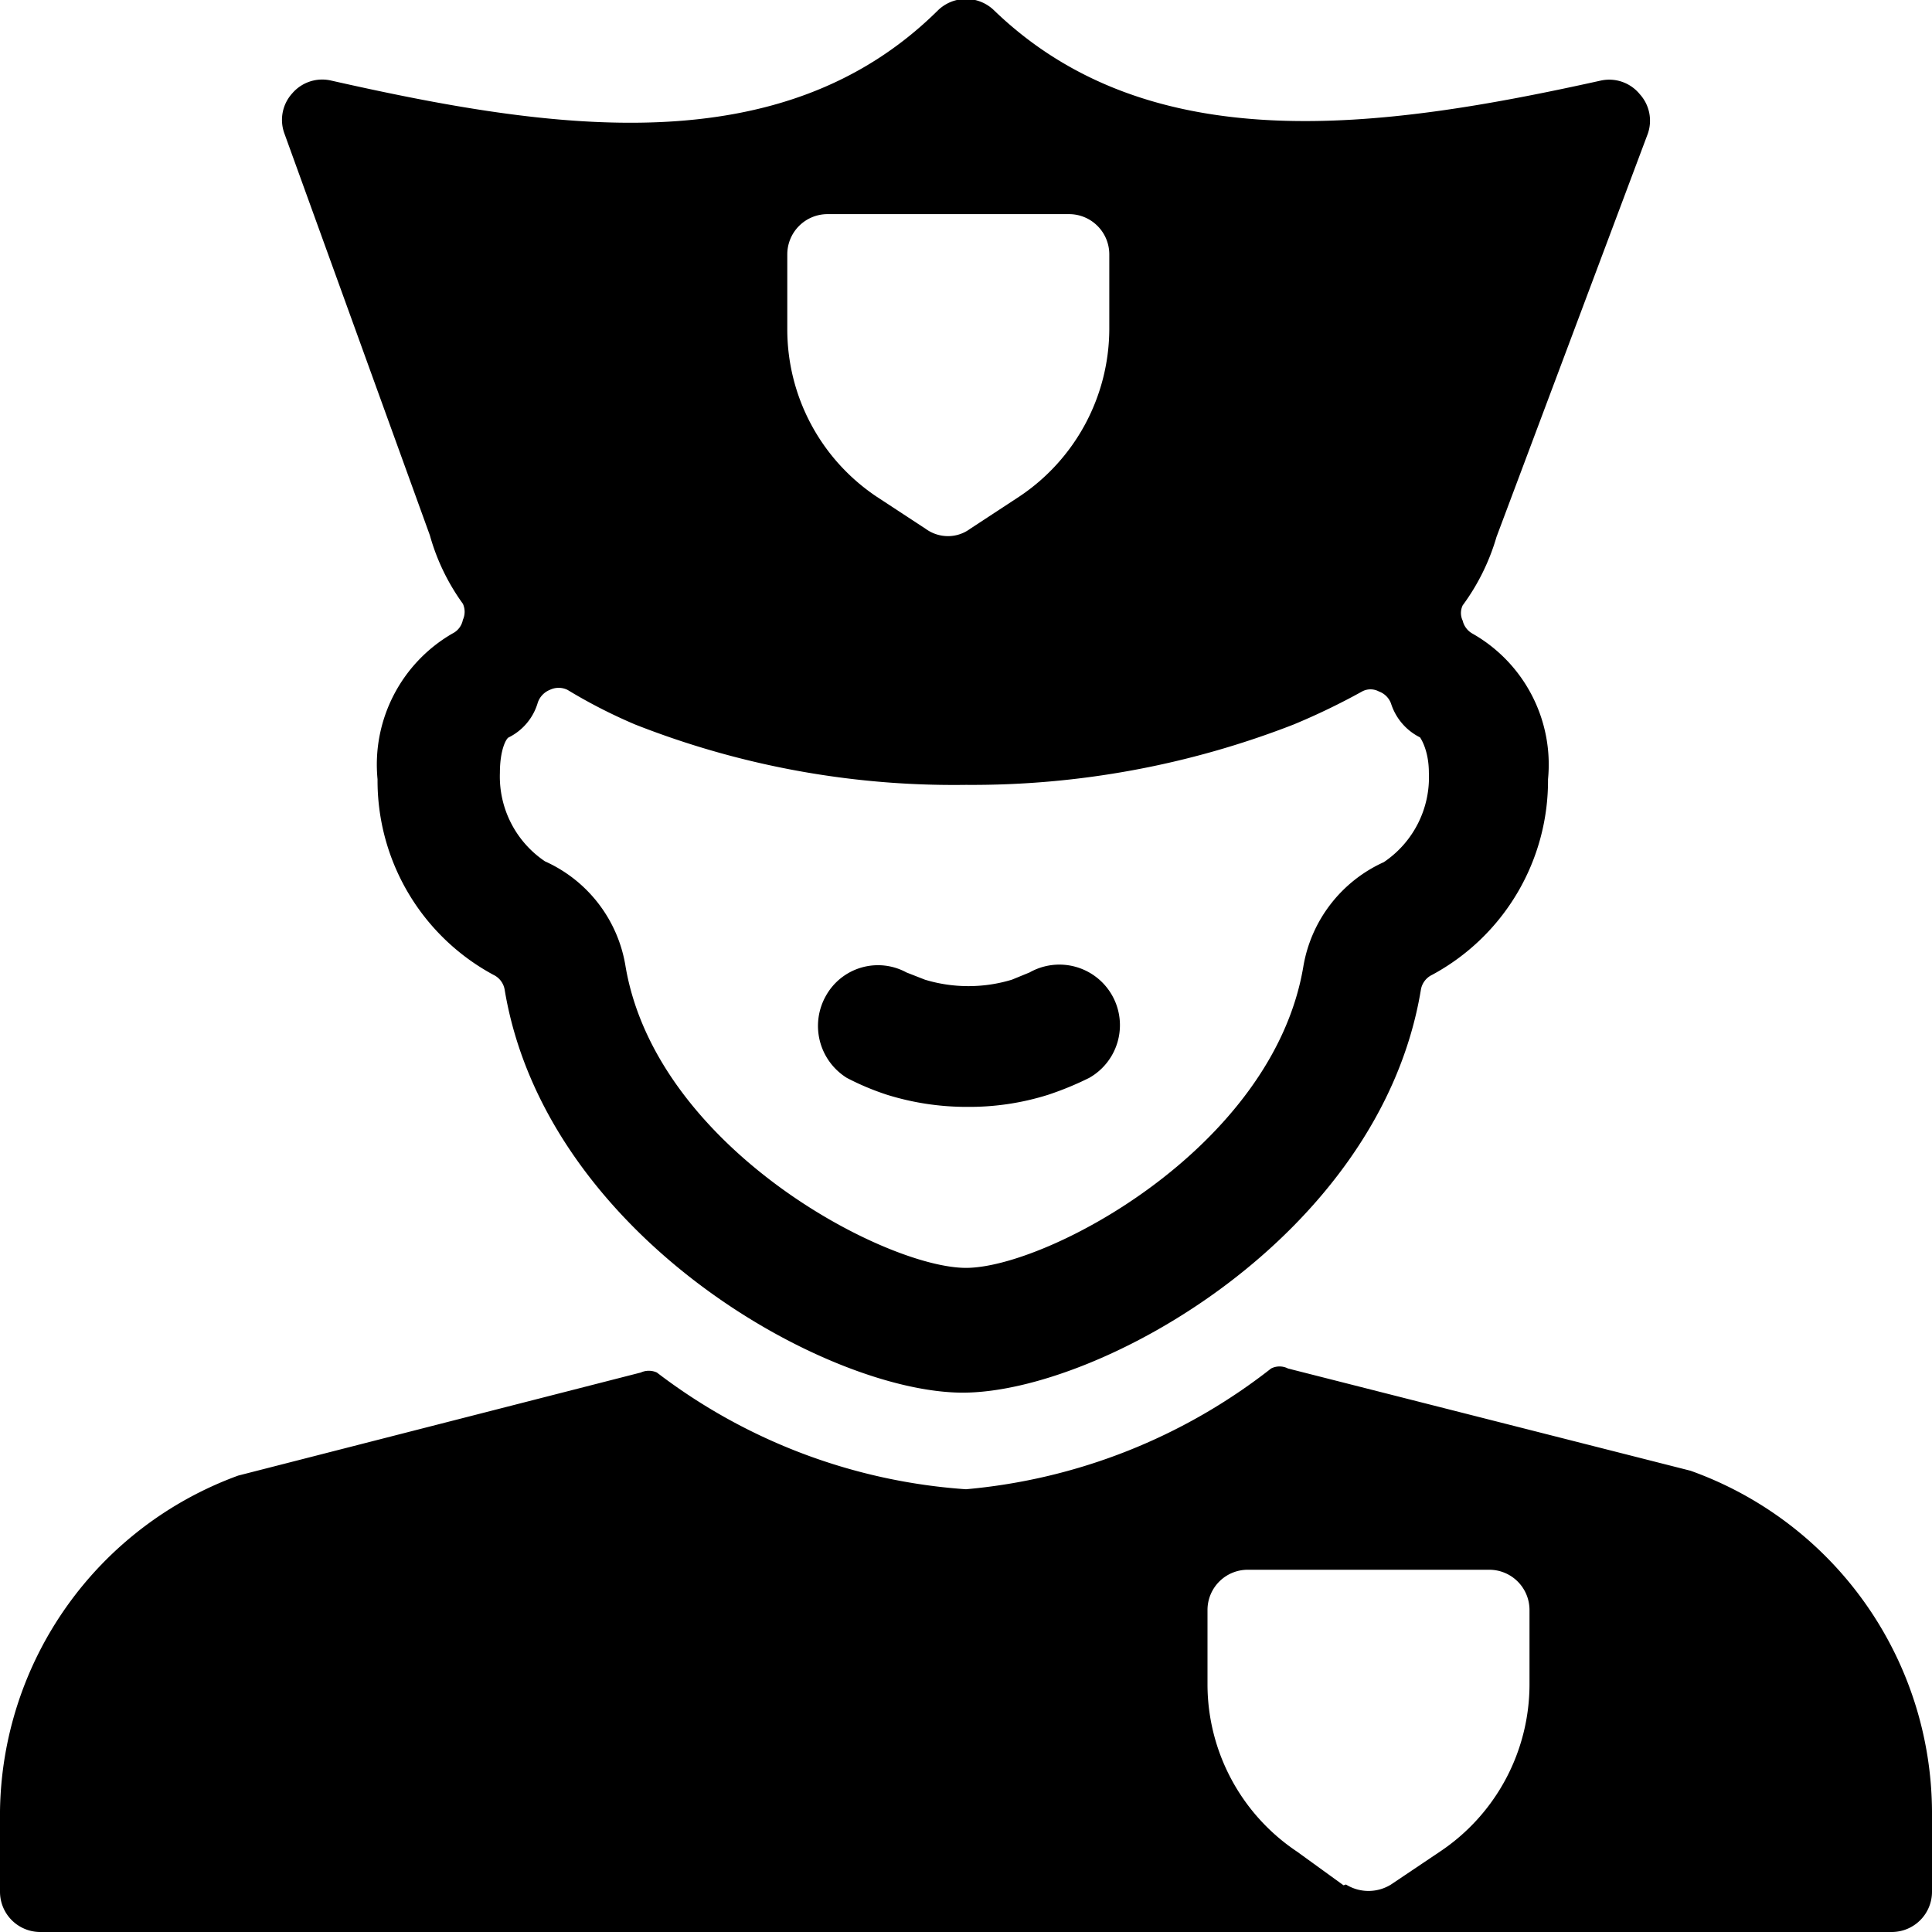 <svg xmlns="http://www.w3.org/2000/svg" viewBox="0 0 24 24"><g><path d="M21 18.27 16 17a0.23 0.23 0 0 0 -0.21 0A7.17 7.17 0 0 1 12 18.5a7.12 7.12 0 0 1 -3.84 -1.45 0.24 0.24 0 0 0 -0.2 0l-5 1.28A4.5 4.5 0 0 0 0 22.5v1a0.5 0.5 0 0 0 0.5 0.5h23a0.5 0.5 0 0 0 0.5 -0.5v-1a4.52 4.52 0 0 0 -3 -4.23Zm-4.31 5.15 -0.58 -0.42A2.5 2.5 0 0 1 15 20.93V20a0.5 0.5 0 0 1 0.5 -0.5h3a0.5 0.5 0 0 1 0.5 0.5v0.93A2.5 2.5 0 0 1 17.89 23l-0.61 0.41a0.53 0.53 0 0 1 -0.56 0Z" fill="#000000" stroke-width="1"></path><path d="M10.52 13.39a3.26 3.26 0 0 0 0.5 0.21 3.32 3.32 0 0 0 1 0.15 3.25 3.25 0 0 0 1 -0.15 3.89 3.89 0 0 0 0.51 -0.21 0.75 0.75 0 0 0 -0.74 -1.31l-0.22 0.09a1.85 1.85 0 0 1 -0.54 0.08 1.85 1.85 0 0 1 -0.54 -0.08l-0.23 -0.09a0.74 0.74 0 0 0 -1 0.29 0.76 0.76 0 0 0 0.26 1.02Z" fill="#000000" stroke-width="1"></path><path d="M20.47 1.66a0.49 0.49 0 0 0 -0.1 -0.49 0.49 0.49 0 0 0 -0.48 -0.17c-2.75 0.61 -5.6 1 -7.54 -0.87a0.5 0.5 0 0 0 -0.7 0C9.71 2.05 6.86 1.62 4.11 1a0.49 0.49 0 0 0 -0.48 0.16 0.49 0.49 0 0 0 -0.1 0.49l1.81 5a2.67 2.67 0 0 0 0.41 0.85 0.24 0.24 0 0 1 0 0.2 0.24 0.24 0 0 1 -0.13 0.17 1.88 1.88 0 0 0 -0.93 1.81 2.74 2.74 0 0 0 1.44 2.43 0.25 0.25 0 0 1 0.14 0.19c0.51 3.05 4 5 5.69 5s5.18 -1.94 5.69 -5a0.25 0.25 0 0 1 0.14 -0.19 2.74 2.74 0 0 0 1.44 -2.43 1.87 1.87 0 0 0 -0.94 -1.81 0.25 0.25 0 0 1 -0.12 -0.16 0.22 0.22 0 0 1 0 -0.19 2.7 2.7 0 0 0 0.42 -0.85ZM9.78 4.09v-0.93a0.5 0.5 0 0 1 0.5 -0.5h3a0.5 0.5 0 0 1 0.5 0.5v0.93a2.51 2.51 0 0 1 -1.12 2.08l-0.61 0.4a0.46 0.46 0 0 1 -0.27 0.09 0.47 0.47 0 0 1 -0.28 -0.09l-0.61 -0.4a2.5 2.5 0 0 1 -1.11 -2.08Zm7.41 6.62a1.74 1.74 0 0 0 -1 1.3c-0.38 2.25 -3.19 3.74 -4.19 3.74S8.15 14.26 7.77 12a1.73 1.73 0 0 0 -1 -1.3 1.27 1.27 0 0 1 -0.56 -1.1c0 -0.29 0.08 -0.43 0.11 -0.44a0.7 0.7 0 0 0 0.36 -0.43 0.26 0.26 0 0 1 0.15 -0.16 0.25 0.25 0 0 1 0.22 0 6.55 6.55 0 0 0 0.84 0.43 10.81 10.81 0 0 0 4.11 0.75A11 11 0 0 0 16.07 9a8.39 8.39 0 0 0 0.85 -0.41 0.22 0.22 0 0 1 0.21 0 0.25 0.25 0 0 1 0.15 0.15 0.71 0.71 0 0 0 0.36 0.42s0.11 0.15 0.11 0.44a1.27 1.27 0 0 1 -0.56 1.11Z" fill="#000000" stroke-width="1"></path></g></svg>